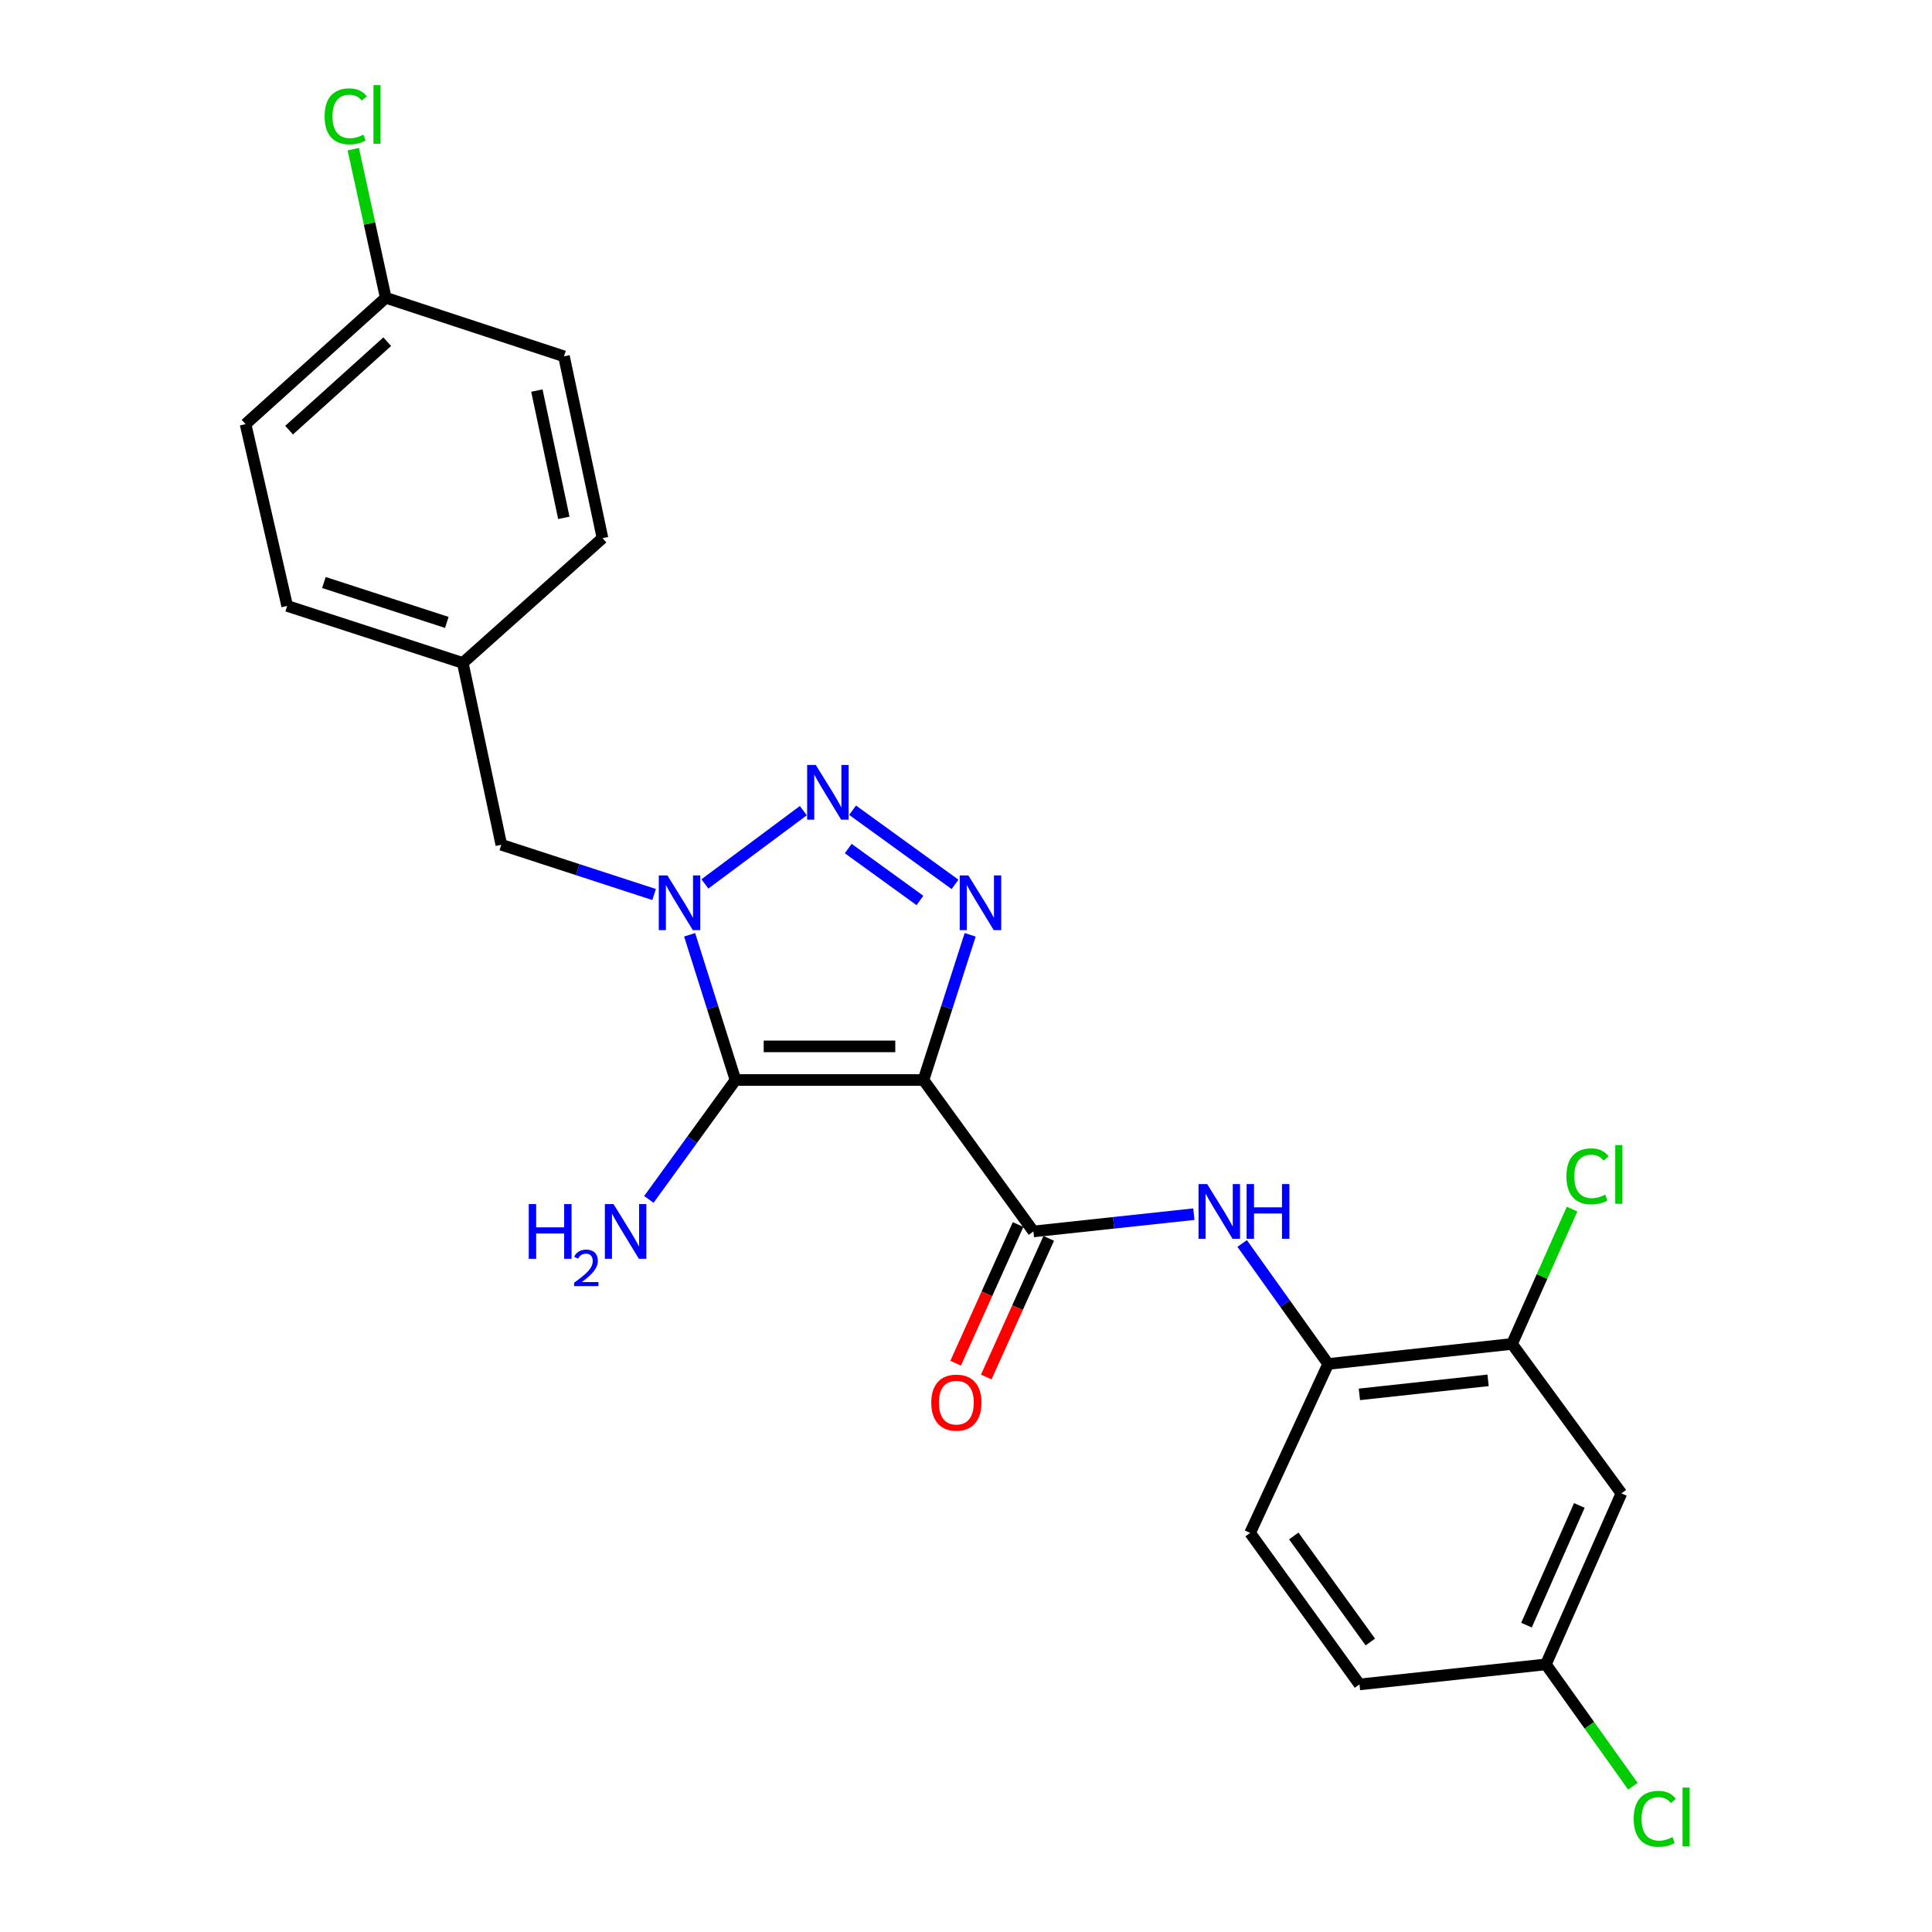 <?xml version='1.0' encoding='iso-8859-1'?>
<svg version='1.1' baseProfile='full'
              xmlns='http://www.w3.org/2000/svg'
                      xmlns:rdkit='http://www.rdkit.org/xml'
                      xmlns:xlink='http://www.w3.org/1999/xlink'
                  xml:space='preserve'
width='1000px' height='1000px' viewBox='0 0 1000 1000'>
<!-- END OF HEADER -->
<rect style='opacity:1.0;fill:#FFFFFF;stroke:none' width='1000' height='1000' x='0' y='0'> </rect>
<path class='bond-0' d='M 477.987,559.004 L 380.692,559.004' style='fill:none;fill-rule:evenodd;stroke:#000000;stroke-width:6px;stroke-linecap:butt;stroke-linejoin:miter;stroke-opacity:1' />
<path class='bond-0' d='M 463.393,541.607 L 395.287,541.607' style='fill:none;fill-rule:evenodd;stroke:#000000;stroke-width:6px;stroke-linecap:butt;stroke-linejoin:miter;stroke-opacity:1' />
<path class='bond-2' d='M 477.987,559.004 L 490.075,521.429' style='fill:none;fill-rule:evenodd;stroke:#000000;stroke-width:6px;stroke-linecap:butt;stroke-linejoin:miter;stroke-opacity:1' />
<path class='bond-2' d='M 490.075,521.429 L 502.163,483.854' style='fill:none;fill-rule:evenodd;stroke:#0000FF;stroke-width:6px;stroke-linecap:butt;stroke-linejoin:miter;stroke-opacity:1' />
<path class='bond-4' d='M 477.987,559.004 L 534.893,637.394' style='fill:none;fill-rule:evenodd;stroke:#000000;stroke-width:6px;stroke-linecap:butt;stroke-linejoin:miter;stroke-opacity:1' />
<path class='bond-1' d='M 380.692,559.004 L 368.825,521.427' style='fill:none;fill-rule:evenodd;stroke:#000000;stroke-width:6px;stroke-linecap:butt;stroke-linejoin:miter;stroke-opacity:1' />
<path class='bond-1' d='M 368.825,521.427 L 356.958,483.85' style='fill:none;fill-rule:evenodd;stroke:#0000FF;stroke-width:6px;stroke-linecap:butt;stroke-linejoin:miter;stroke-opacity:1' />
<path class='bond-11' d='M 380.692,559.004 L 358.269,589.908' style='fill:none;fill-rule:evenodd;stroke:#000000;stroke-width:6px;stroke-linecap:butt;stroke-linejoin:miter;stroke-opacity:1' />
<path class='bond-11' d='M 358.269,589.908 L 335.846,620.813' style='fill:none;fill-rule:evenodd;stroke:#0000FF;stroke-width:6px;stroke-linecap:butt;stroke-linejoin:miter;stroke-opacity:1' />
<path class='bond-8' d='M 338.562,462.999 L 299.02,450.123' style='fill:none;fill-rule:evenodd;stroke:#0000FF;stroke-width:6px;stroke-linecap:butt;stroke-linejoin:miter;stroke-opacity:1' />
<path class='bond-8' d='M 299.02,450.123 L 259.478,437.248' style='fill:none;fill-rule:evenodd;stroke:#000000;stroke-width:6px;stroke-linecap:butt;stroke-linejoin:miter;stroke-opacity:1' />
<path class='bond-24' d='M 364.861,457.509 L 415.799,419.591' style='fill:none;fill-rule:evenodd;stroke:#0000FF;stroke-width:6px;stroke-linecap:butt;stroke-linejoin:miter;stroke-opacity:1' />
<path class='bond-3' d='M 494.316,457.747 L 441.294,419.364' style='fill:none;fill-rule:evenodd;stroke:#0000FF;stroke-width:6px;stroke-linecap:butt;stroke-linejoin:miter;stroke-opacity:1' />
<path class='bond-3' d='M 476.162,466.081 L 439.046,439.213' style='fill:none;fill-rule:evenodd;stroke:#0000FF;stroke-width:6px;stroke-linecap:butt;stroke-linejoin:miter;stroke-opacity:1' />
<path class='bond-5' d='M 534.893,637.394 L 576.415,632.923' style='fill:none;fill-rule:evenodd;stroke:#000000;stroke-width:6px;stroke-linecap:butt;stroke-linejoin:miter;stroke-opacity:1' />
<path class='bond-5' d='M 576.415,632.923 L 617.936,628.451' style='fill:none;fill-rule:evenodd;stroke:#0000FF;stroke-width:6px;stroke-linecap:butt;stroke-linejoin:miter;stroke-opacity:1' />
<path class='bond-10' d='M 526.962,633.822 L 510.796,669.708' style='fill:none;fill-rule:evenodd;stroke:#000000;stroke-width:6px;stroke-linecap:butt;stroke-linejoin:miter;stroke-opacity:1' />
<path class='bond-10' d='M 510.796,669.708 L 494.63,705.593' style='fill:none;fill-rule:evenodd;stroke:#FF0000;stroke-width:6px;stroke-linecap:butt;stroke-linejoin:miter;stroke-opacity:1' />
<path class='bond-10' d='M 542.823,640.967 L 526.657,676.853' style='fill:none;fill-rule:evenodd;stroke:#000000;stroke-width:6px;stroke-linecap:butt;stroke-linejoin:miter;stroke-opacity:1' />
<path class='bond-10' d='M 526.657,676.853 L 510.491,712.739' style='fill:none;fill-rule:evenodd;stroke:#FF0000;stroke-width:6px;stroke-linecap:butt;stroke-linejoin:miter;stroke-opacity:1' />
<path class='bond-6' d='M 642.936,643.619 L 665.198,674.802' style='fill:none;fill-rule:evenodd;stroke:#0000FF;stroke-width:6px;stroke-linecap:butt;stroke-linejoin:miter;stroke-opacity:1' />
<path class='bond-6' d='M 665.198,674.802 L 687.46,705.985' style='fill:none;fill-rule:evenodd;stroke:#000000;stroke-width:6px;stroke-linecap:butt;stroke-linejoin:miter;stroke-opacity:1' />
<path class='bond-7' d='M 687.46,705.985 L 782.618,695.614' style='fill:none;fill-rule:evenodd;stroke:#000000;stroke-width:6px;stroke-linecap:butt;stroke-linejoin:miter;stroke-opacity:1' />
<path class='bond-7' d='M 703.618,721.723 L 770.229,714.464' style='fill:none;fill-rule:evenodd;stroke:#000000;stroke-width:6px;stroke-linecap:butt;stroke-linejoin:miter;stroke-opacity:1' />
<path class='bond-12' d='M 687.46,705.985 L 647.052,793.441' style='fill:none;fill-rule:evenodd;stroke:#000000;stroke-width:6px;stroke-linecap:butt;stroke-linejoin:miter;stroke-opacity:1' />
<path class='bond-9' d='M 782.618,695.614 L 839.234,772.961' style='fill:none;fill-rule:evenodd;stroke:#000000;stroke-width:6px;stroke-linecap:butt;stroke-linejoin:miter;stroke-opacity:1' />
<path class='bond-15' d='M 782.618,695.614 L 798.16,660.722' style='fill:none;fill-rule:evenodd;stroke:#000000;stroke-width:6px;stroke-linecap:butt;stroke-linejoin:miter;stroke-opacity:1' />
<path class='bond-15' d='M 798.16,660.722 L 813.702,625.829' style='fill:none;fill-rule:evenodd;stroke:#00CC00;stroke-width:6px;stroke-linecap:butt;stroke-linejoin:miter;stroke-opacity:1' />
<path class='bond-14' d='M 259.478,437.248 L 239.539,343.133' style='fill:none;fill-rule:evenodd;stroke:#000000;stroke-width:6px;stroke-linecap:butt;stroke-linejoin:miter;stroke-opacity:1' />
<path class='bond-25' d='M 839.234,772.961 L 800.16,861.48' style='fill:none;fill-rule:evenodd;stroke:#000000;stroke-width:6px;stroke-linecap:butt;stroke-linejoin:miter;stroke-opacity:1' />
<path class='bond-25' d='M 817.458,779.214 L 790.106,841.177' style='fill:none;fill-rule:evenodd;stroke:#000000;stroke-width:6px;stroke-linecap:butt;stroke-linejoin:miter;stroke-opacity:1' />
<path class='bond-17' d='M 647.052,793.441 L 703.668,871.85' style='fill:none;fill-rule:evenodd;stroke:#000000;stroke-width:6px;stroke-linecap:butt;stroke-linejoin:miter;stroke-opacity:1' />
<path class='bond-17' d='M 669.648,795.018 L 709.279,849.905' style='fill:none;fill-rule:evenodd;stroke:#000000;stroke-width:6px;stroke-linecap:butt;stroke-linejoin:miter;stroke-opacity:1' />
<path class='bond-13' d='M 800.16,861.48 L 703.668,871.85' style='fill:none;fill-rule:evenodd;stroke:#000000;stroke-width:6px;stroke-linecap:butt;stroke-linejoin:miter;stroke-opacity:1' />
<path class='bond-18' d='M 800.16,861.48 L 822.668,893.013' style='fill:none;fill-rule:evenodd;stroke:#000000;stroke-width:6px;stroke-linecap:butt;stroke-linejoin:miter;stroke-opacity:1' />
<path class='bond-18' d='M 822.668,893.013 L 845.176,924.546' style='fill:none;fill-rule:evenodd;stroke:#00CC00;stroke-width:6px;stroke-linecap:butt;stroke-linejoin:miter;stroke-opacity:1' />
<path class='bond-20' d='M 239.539,343.133 L 311.851,278.544' style='fill:none;fill-rule:evenodd;stroke:#000000;stroke-width:6px;stroke-linecap:butt;stroke-linejoin:miter;stroke-opacity:1' />
<path class='bond-21' d='M 239.539,343.133 L 148.643,313.627' style='fill:none;fill-rule:evenodd;stroke:#000000;stroke-width:6px;stroke-linecap:butt;stroke-linejoin:miter;stroke-opacity:1' />
<path class='bond-21' d='M 231.276,322.161 L 167.649,301.506' style='fill:none;fill-rule:evenodd;stroke:#000000;stroke-width:6px;stroke-linecap:butt;stroke-linejoin:miter;stroke-opacity:1' />
<path class='bond-16' d='M 199.663,154.13 L 127.1,219.531' style='fill:none;fill-rule:evenodd;stroke:#000000;stroke-width:6px;stroke-linecap:butt;stroke-linejoin:miter;stroke-opacity:1' />
<path class='bond-16' d='M 200.425,176.862 L 149.632,222.643' style='fill:none;fill-rule:evenodd;stroke:#000000;stroke-width:6px;stroke-linecap:butt;stroke-linejoin:miter;stroke-opacity:1' />
<path class='bond-19' d='M 199.663,154.13 L 191.26,115.67' style='fill:none;fill-rule:evenodd;stroke:#000000;stroke-width:6px;stroke-linecap:butt;stroke-linejoin:miter;stroke-opacity:1' />
<path class='bond-19' d='M 191.26,115.67 L 182.858,77.21' style='fill:none;fill-rule:evenodd;stroke:#00CC00;stroke-width:6px;stroke-linecap:butt;stroke-linejoin:miter;stroke-opacity:1' />
<path class='bond-26' d='M 199.663,154.13 L 291.912,184.439' style='fill:none;fill-rule:evenodd;stroke:#000000;stroke-width:6px;stroke-linecap:butt;stroke-linejoin:miter;stroke-opacity:1' />
<path class='bond-23' d='M 311.851,278.544 L 291.912,184.439' style='fill:none;fill-rule:evenodd;stroke:#000000;stroke-width:6px;stroke-linecap:butt;stroke-linejoin:miter;stroke-opacity:1' />
<path class='bond-23' d='M 291.841,268.034 L 277.884,202.16' style='fill:none;fill-rule:evenodd;stroke:#000000;stroke-width:6px;stroke-linecap:butt;stroke-linejoin:miter;stroke-opacity:1' />
<path class='bond-22' d='M 148.643,313.627 L 127.1,219.531' style='fill:none;fill-rule:evenodd;stroke:#000000;stroke-width:6px;stroke-linecap:butt;stroke-linejoin:miter;stroke-opacity:1' />
<path  class='atom-2' d='M 345.467 453.126
L 354.747 468.126
Q 355.667 469.606, 357.147 472.286
Q 358.627 474.966, 358.707 475.126
L 358.707 453.126
L 362.467 453.126
L 362.467 481.446
L 358.587 481.446
L 348.627 465.046
Q 347.467 463.126, 346.227 460.926
Q 345.027 458.726, 344.667 458.046
L 344.667 481.446
L 340.987 481.446
L 340.987 453.126
L 345.467 453.126
' fill='#0000FF'/>
<path  class='atom-3' d='M 501.233 453.126
L 510.513 468.126
Q 511.433 469.606, 512.913 472.286
Q 514.393 474.966, 514.473 475.126
L 514.473 453.126
L 518.233 453.126
L 518.233 481.446
L 514.353 481.446
L 504.393 465.046
Q 503.233 463.126, 501.993 460.926
Q 500.793 458.726, 500.433 458.046
L 500.433 481.446
L 496.753 481.446
L 496.753 453.126
L 501.233 453.126
' fill='#0000FF'/>
<path  class='atom-4' d='M 422.263 395.959
L 431.543 410.959
Q 432.463 412.439, 433.943 415.119
Q 435.423 417.799, 435.503 417.959
L 435.503 395.959
L 439.263 395.959
L 439.263 424.279
L 435.383 424.279
L 425.423 407.879
Q 424.263 405.959, 423.023 403.759
Q 421.823 401.559, 421.463 400.879
L 421.463 424.279
L 417.783 424.279
L 417.783 395.959
L 422.263 395.959
' fill='#0000FF'/>
<path  class='atom-6' d='M 624.835 612.874
L 634.115 627.874
Q 635.035 629.354, 636.515 632.034
Q 637.995 634.714, 638.075 634.874
L 638.075 612.874
L 641.835 612.874
L 641.835 641.194
L 637.955 641.194
L 627.995 624.794
Q 626.835 622.874, 625.595 620.674
Q 624.395 618.474, 624.035 617.794
L 624.035 641.194
L 620.355 641.194
L 620.355 612.874
L 624.835 612.874
' fill='#0000FF'/>
<path  class='atom-6' d='M 645.235 612.874
L 649.075 612.874
L 649.075 624.914
L 663.555 624.914
L 663.555 612.874
L 667.395 612.874
L 667.395 641.194
L 663.555 641.194
L 663.555 628.114
L 649.075 628.114
L 649.075 641.194
L 645.235 641.194
L 645.235 612.874
' fill='#0000FF'/>
<path  class='atom-11' d='M 482.016 725.993
Q 482.016 719.193, 485.376 715.393
Q 488.736 711.593, 495.016 711.593
Q 501.296 711.593, 504.656 715.393
Q 508.016 719.193, 508.016 725.993
Q 508.016 732.873, 504.616 736.793
Q 501.216 740.673, 495.016 740.673
Q 488.776 740.673, 485.376 736.793
Q 482.016 732.913, 482.016 725.993
M 495.016 737.473
Q 499.336 737.473, 501.656 734.593
Q 504.016 731.673, 504.016 725.993
Q 504.016 720.433, 501.656 717.633
Q 499.336 714.793, 495.016 714.793
Q 490.696 714.793, 488.336 717.593
Q 486.016 720.393, 486.016 725.993
Q 486.016 731.713, 488.336 734.593
Q 490.696 737.473, 495.016 737.473
' fill='#FF0000'/>
<path  class='atom-12' d='M 273.683 623.234
L 277.523 623.234
L 277.523 635.274
L 292.003 635.274
L 292.003 623.234
L 295.843 623.234
L 295.843 651.554
L 292.003 651.554
L 292.003 638.474
L 277.523 638.474
L 277.523 651.554
L 273.683 651.554
L 273.683 623.234
' fill='#0000FF'/>
<path  class='atom-12' d='M 297.216 650.561
Q 297.902 648.792, 299.539 647.815
Q 301.176 646.812, 303.446 646.812
Q 306.271 646.812, 307.855 648.343
Q 309.439 649.874, 309.439 652.593
Q 309.439 655.365, 307.38 657.953
Q 305.347 660.54, 301.123 663.602
L 309.756 663.602
L 309.756 665.714
L 297.163 665.714
L 297.163 663.945
Q 300.648 661.464, 302.707 659.616
Q 304.792 657.768, 305.796 656.105
Q 306.799 654.441, 306.799 652.725
Q 306.799 650.93, 305.901 649.927
Q 305.004 648.924, 303.446 648.924
Q 301.941 648.924, 300.938 649.531
Q 299.935 650.138, 299.222 651.485
L 297.216 650.561
' fill='#0000FF'/>
<path  class='atom-12' d='M 317.556 623.234
L 326.836 638.234
Q 327.756 639.714, 329.236 642.394
Q 330.716 645.074, 330.796 645.234
L 330.796 623.234
L 334.556 623.234
L 334.556 651.554
L 330.676 651.554
L 320.716 635.154
Q 319.556 633.234, 318.316 631.034
Q 317.116 628.834, 316.756 628.154
L 316.756 651.554
L 313.076 651.554
L 313.076 623.234
L 317.556 623.234
' fill='#0000FF'/>
<path  class='atom-16' d='M 810.773 608.868
Q 810.773 601.828, 814.053 598.148
Q 817.373 594.428, 823.653 594.428
Q 829.493 594.428, 832.613 598.548
L 829.973 600.708
Q 827.693 597.708, 823.653 597.708
Q 819.373 597.708, 817.093 600.588
Q 814.853 603.428, 814.853 608.868
Q 814.853 614.468, 817.173 617.348
Q 819.533 620.228, 824.093 620.228
Q 827.213 620.228, 830.853 618.348
L 831.973 621.348
Q 830.493 622.308, 828.253 622.868
Q 826.013 623.428, 823.533 623.428
Q 817.373 623.428, 814.053 619.668
Q 810.773 615.908, 810.773 608.868
' fill='#00CC00'/>
<path  class='atom-16' d='M 836.053 592.708
L 839.733 592.708
L 839.733 623.068
L 836.053 623.068
L 836.053 592.708
' fill='#00CC00'/>
<path  class='atom-19' d='M 845.595 941.411
Q 845.595 934.371, 848.875 930.691
Q 852.195 926.971, 858.475 926.971
Q 864.315 926.971, 867.435 931.091
L 864.795 933.251
Q 862.515 930.251, 858.475 930.251
Q 854.195 930.251, 851.915 933.131
Q 849.675 935.971, 849.675 941.411
Q 849.675 947.011, 851.995 949.891
Q 854.355 952.771, 858.915 952.771
Q 862.035 952.771, 865.675 950.891
L 866.795 953.891
Q 865.315 954.851, 863.075 955.411
Q 860.835 955.971, 858.355 955.971
Q 852.195 955.971, 848.875 952.211
Q 845.595 948.451, 845.595 941.411
' fill='#00CC00'/>
<path  class='atom-19' d='M 870.875 925.251
L 874.555 925.251
L 874.555 955.611
L 870.875 955.611
L 870.875 925.251
' fill='#00CC00'/>
<path  class='atom-20' d='M 168.012 60.222
Q 168.012 53.182, 171.292 49.502
Q 174.612 45.782, 180.892 45.782
Q 186.732 45.782, 189.852 49.902
L 187.212 52.062
Q 184.932 49.062, 180.892 49.062
Q 176.612 49.062, 174.332 51.942
Q 172.092 54.782, 172.092 60.222
Q 172.092 65.822, 174.412 68.702
Q 176.772 71.582, 181.332 71.582
Q 184.452 71.582, 188.092 69.702
L 189.212 72.702
Q 187.732 73.662, 185.492 74.222
Q 183.252 74.782, 180.772 74.782
Q 174.612 74.782, 171.292 71.022
Q 168.012 67.262, 168.012 60.222
' fill='#00CC00'/>
<path  class='atom-20' d='M 193.292 44.062
L 196.972 44.062
L 196.972 74.422
L 193.292 74.422
L 193.292 44.062
' fill='#00CC00'/>
</svg>
